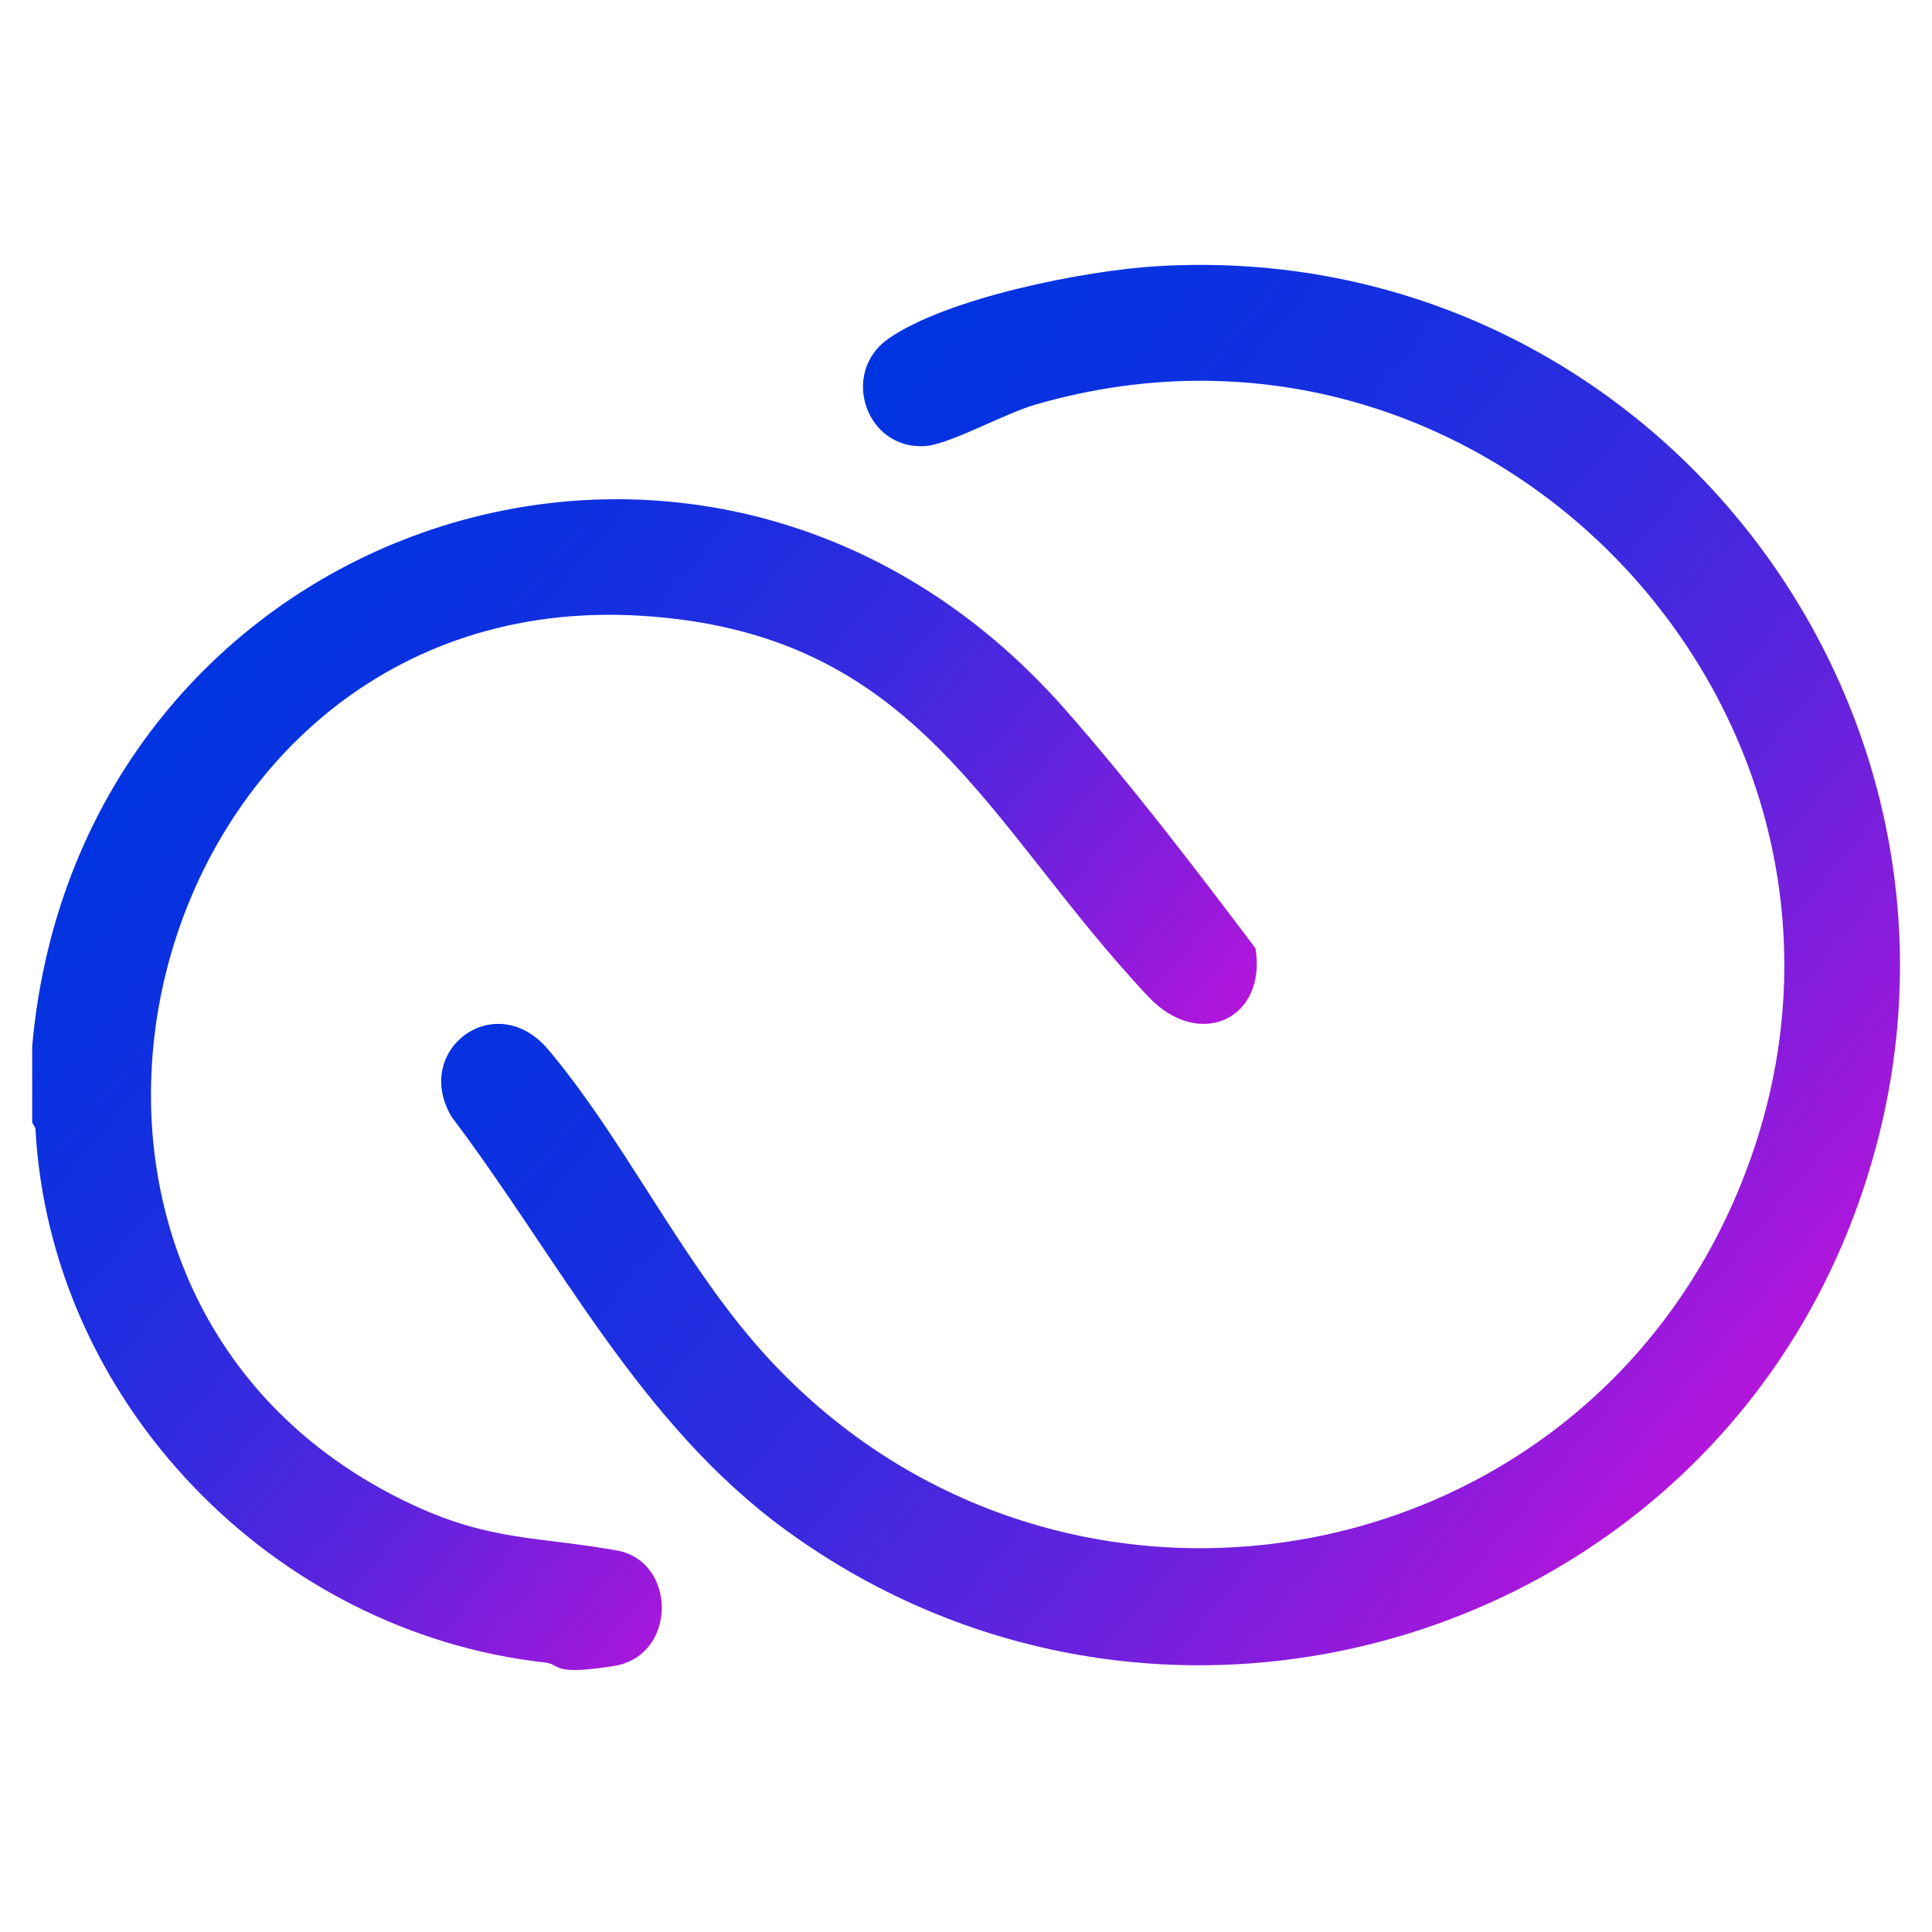 <?xml version="1.0" encoding="UTF-8"?>
<svg xmlns="http://www.w3.org/2000/svg" xmlns:xlink="http://www.w3.org/1999/xlink" id="Layer_1" version="1.1" viewBox="0 0 600 600">
  <defs>
    <style>
      .st0 {
        fill: url(#linear-gradient1);
      }

      .st1 {
        fill: url(#linear-gradient);
      }
    </style>
    <linearGradient id="linear-gradient" x1="52.4" y1="220.1" x2="293.6" y2="422.5" gradientUnits="userSpaceOnUse">
      <stop offset="0" stop-color="#0034e1"></stop>
      <stop offset=".1" stop-color="#0632e0"></stop>
      <stop offset=".3" stop-color="#182fe0"></stop>
      <stop offset=".5" stop-color="#372adf"></stop>
      <stop offset=".7" stop-color="#6123dd"></stop>
      <stop offset=".9" stop-color="#961adb"></stop>
      <stop offset="1" stop-color="#b216db"></stop>
    </linearGradient>
    <linearGradient id="linear-gradient1" x1="219.5" y1="171.4" x2="539.4" y2="439.9" xlink:href="#linear-gradient"></linearGradient>
  </defs>
  <path class="st1" d="M10,348.7v-23.8c14.5-162.8,209.9-230.3,320.6-104.8,20.6,23.4,40.6,49.6,59.3,74.4,3.6,21.9-17.4,31.8-33.2,15.1-50.8-53.9-71.2-113.3-158.1-118.4-156.2-9.1-212,210.4-70.1,276.3,24,11.1,38.8,9.7,63,14,18.8,3.3,18.9,32.8-.9,35.9s-16-.5-21.4-1.1c-84.3-9.4-153.7-80.7-158.2-165.9l-1-1.8Z"></path>
  <path class="st0" d="M358.8,82.7c156.2-9.7,271.3,144,218.1,291.7-48.8,135.7-215.5,186.1-332.7,100.9-45.6-33.2-70.6-84.3-103.9-128.4-12.5-20.8,13.6-40.4,30-20.9,22.9,27.2,40.4,63.6,64.1,91.1,88.4,102.4,253,77.5,305.3-47,59-140.5-72.5-286.8-218.3-244.4-9.3,2.7-26.2,12.1-33.7,12.8-18.7,1.6-27-22.7-11.8-33.3,18.2-12.7,60.7-21.1,82.9-22.5Z"></path>
</svg>
